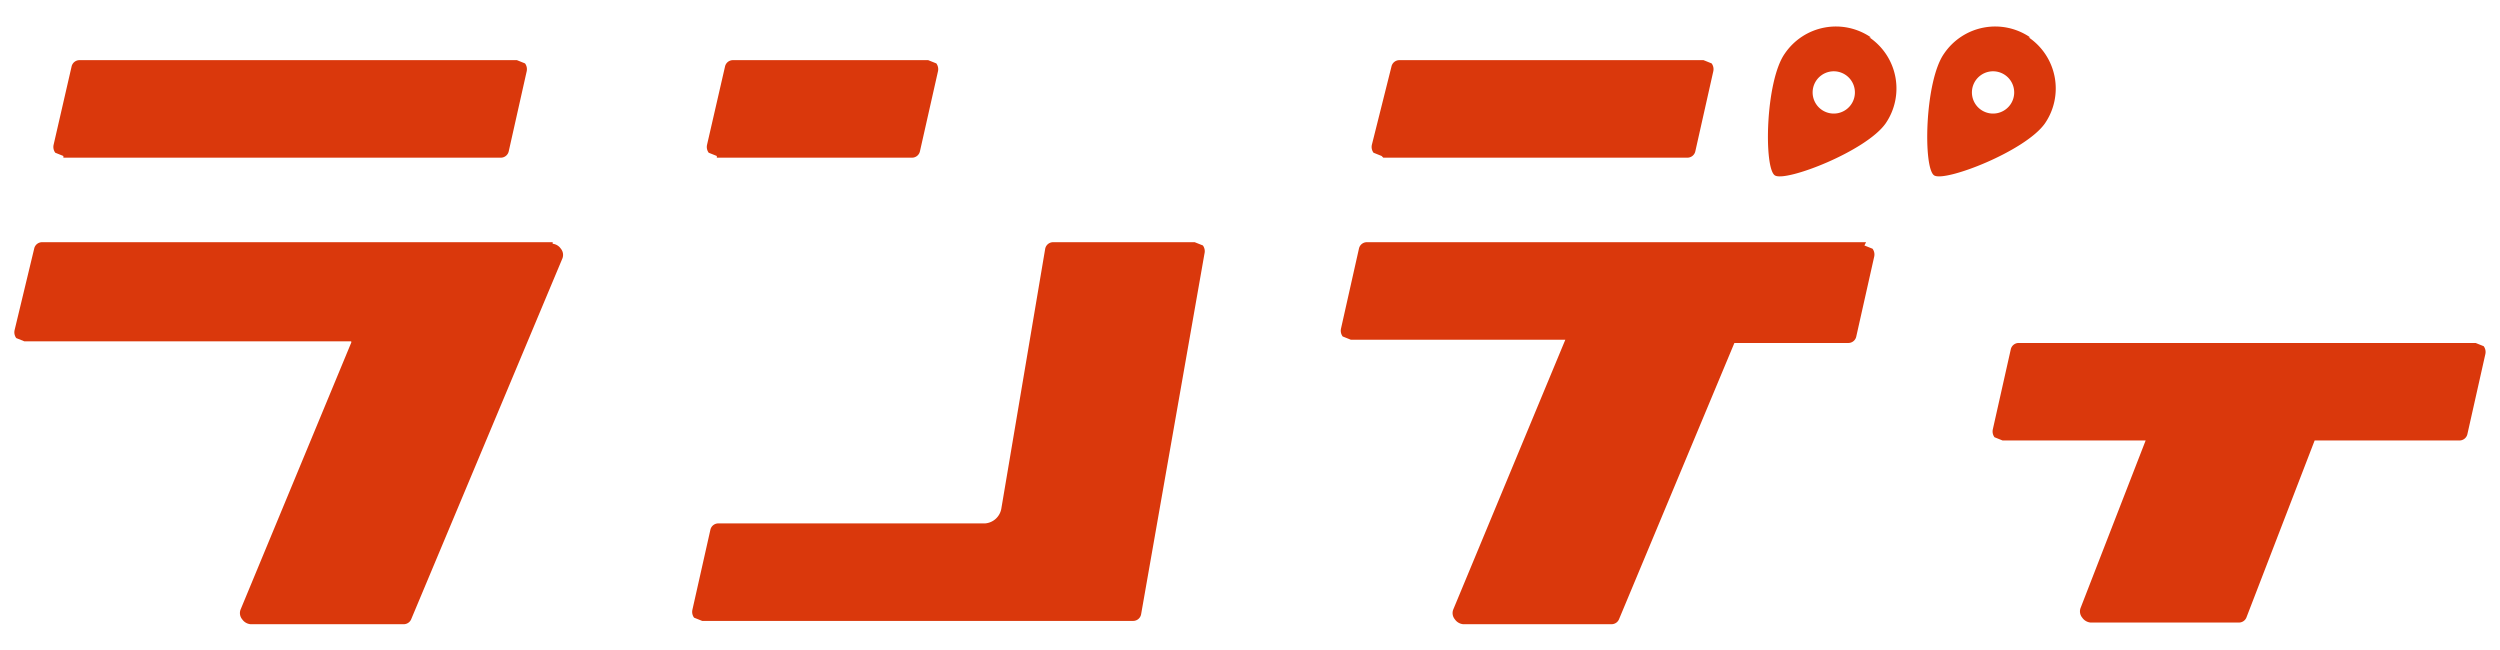 <svg xmlns="http://www.w3.org/2000/svg" xmlns:xlink="http://www.w3.org/1999/xlink" width="398.231" height="103.571" viewBox="0 0 398.231 103.571">
  <defs>
    <clipPath id="clip-path">
      <rect id="長方形_967" data-name="長方形 967" width="398.231" height="103.571" fill="none"/>
    </clipPath>
  </defs>
  <g id="logo" transform="translate(108 28.088)">
    <g id="グループ_887" data-name="グループ 887" transform="translate(-108 -28.088)" clip-path="url(#clip-path)">
      <path id="パス_13337" data-name="パス 13337" d="M86.632,14.9H5.33a1.291,1.291,0,0,0-1.291,1.036L.927,28.882a1.554,1.554,0,0,0,.258,1.291l1.291.518h52.05a.258.258,0,0,1,0,.258L36.919,73.418a1.554,1.554,0,0,0,.258,1.554,1.812,1.812,0,0,0,1.291.776H62.8a1.291,1.291,0,0,0,1.291-.776L88.186,17.481a1.554,1.554,0,0,0-.258-1.554,1.812,1.812,0,0,0-1.291-.776" transform="translate(1.403 23.68)" fill="#da380c"/>
      <path id="パス_13338" data-name="パス 13338" d="M4.882,19.235H74.533A1.291,1.291,0,0,0,75.824,18.2L78.672,5.511a1.554,1.554,0,0,0-.258-1.291L77.124,3.7H7.47A1.291,1.291,0,0,0,6.18,4.738L3.327,17.157a1.554,1.554,0,0,0,.258,1.291l1.291.518" transform="translate(5.218 5.881)" fill="#da380c"/>
      <path id="パス_13339" data-name="パス 13339" d="M45.082,19.235H76.147A1.291,1.291,0,0,0,77.438,18.2L80.3,5.511a1.554,1.554,0,0,0-.258-1.291L78.747,3.7H47.67A1.291,1.291,0,0,0,46.38,4.738L43.527,17.157a1.554,1.554,0,0,0,.258,1.291l1.291.518" transform="translate(69.106 5.881)" fill="#da380c"/>
      <path id="パス_13340" data-name="パス 13340" d="M86.24,19.235h48.42A1.291,1.291,0,0,0,135.95,18.2L138.8,5.511a1.554,1.554,0,0,0-.258-1.291L137.254,3.7H88.83a1.291,1.291,0,0,0-1.291,1.036L84.427,17.157a1.554,1.554,0,0,0,.258,1.291l1.291.518" transform="translate(134.107 5.881)" fill="#da380c"/>
      <path id="パス_13341" data-name="パス 13341" d="M166.16,14.9H86.668a1.291,1.291,0,0,0-1.291,1.036L82.529,28.624a1.554,1.554,0,0,0,.258,1.291l1.291.518h34.178L100.4,73.418a1.554,1.554,0,0,0,.258,1.554,1.812,1.812,0,0,0,1.291.776h23.562a1.291,1.291,0,0,0,1.291-.776l18.383-44.017h18.125a1.291,1.291,0,0,0,1.291-1.036l2.848-12.688a1.554,1.554,0,0,0-.258-1.291l-1.291-.518" transform="translate(131.09 23.68)" fill="#da380c"/>
      <path id="パス_13342" data-name="パス 13342" d="M200.823,21.618l-1.291-.518H126.768a1.291,1.291,0,0,0-1.291,1.036l-2.848,12.688a1.554,1.554,0,0,0,.258,1.291l1.291.518h22.786L136.606,63.3a1.554,1.554,0,0,0,.258,1.554,1.812,1.812,0,0,0,1.291.776h23.562a1.291,1.291,0,0,0,1.291-.776l10.878-28.223h23.046a1.291,1.291,0,0,0,1.291-1.036l2.848-12.688a1.554,1.554,0,0,0-.258-1.291" transform="translate(194.82 33.533)" fill="#da380c"/>
      <path id="パス_13343" data-name="パス 13343" d="M122.629,14.9h-22.52a1.291,1.291,0,0,0-1.291,1.036L91.824,57.365a2.848,2.848,0,0,1-2.581,2.33H46.77a1.291,1.291,0,0,0-1.291,1.036L42.627,73.418a1.554,1.554,0,0,0,.258,1.291l1.291.518H112.8a1.291,1.291,0,0,0,1.291-1.036l10.1-57.482a1.554,1.554,0,0,0-.258-1.291l-1.3-.518" transform="translate(67.675 23.68)" fill="#da380c"/>
      <path id="パス_13344" data-name="パス 13344" d="M125.171,3.365a9.84,9.84,0,0,0-13.722,2.581c-3.107,4.4-3.367,18.383-1.554,19.419s14.5-3.885,17.607-8.285A9.84,9.84,0,0,0,124.92,3.358m-7.777,11.4a3.367,3.367,0,1,1,2.631.7,3.367,3.367,0,0,1-2.631-.7" transform="translate(172.855 2.592)" fill="#da380c"/>
      <path id="パス_13345" data-name="パス 13345" d="M134.971,3.365a9.84,9.84,0,0,0-13.722,2.581c-3.107,4.4-3.367,18.383-1.554,19.419s14.5-3.885,17.607-8.285A9.84,9.84,0,0,0,134.72,3.358m-7.777,11.4a3.367,3.367,0,1,1,2.631.7,3.367,3.367,0,0,1-2.631-.7" transform="translate(188.429 2.592)" fill="#da380c"/>
    </g>
  </g>
</svg>
